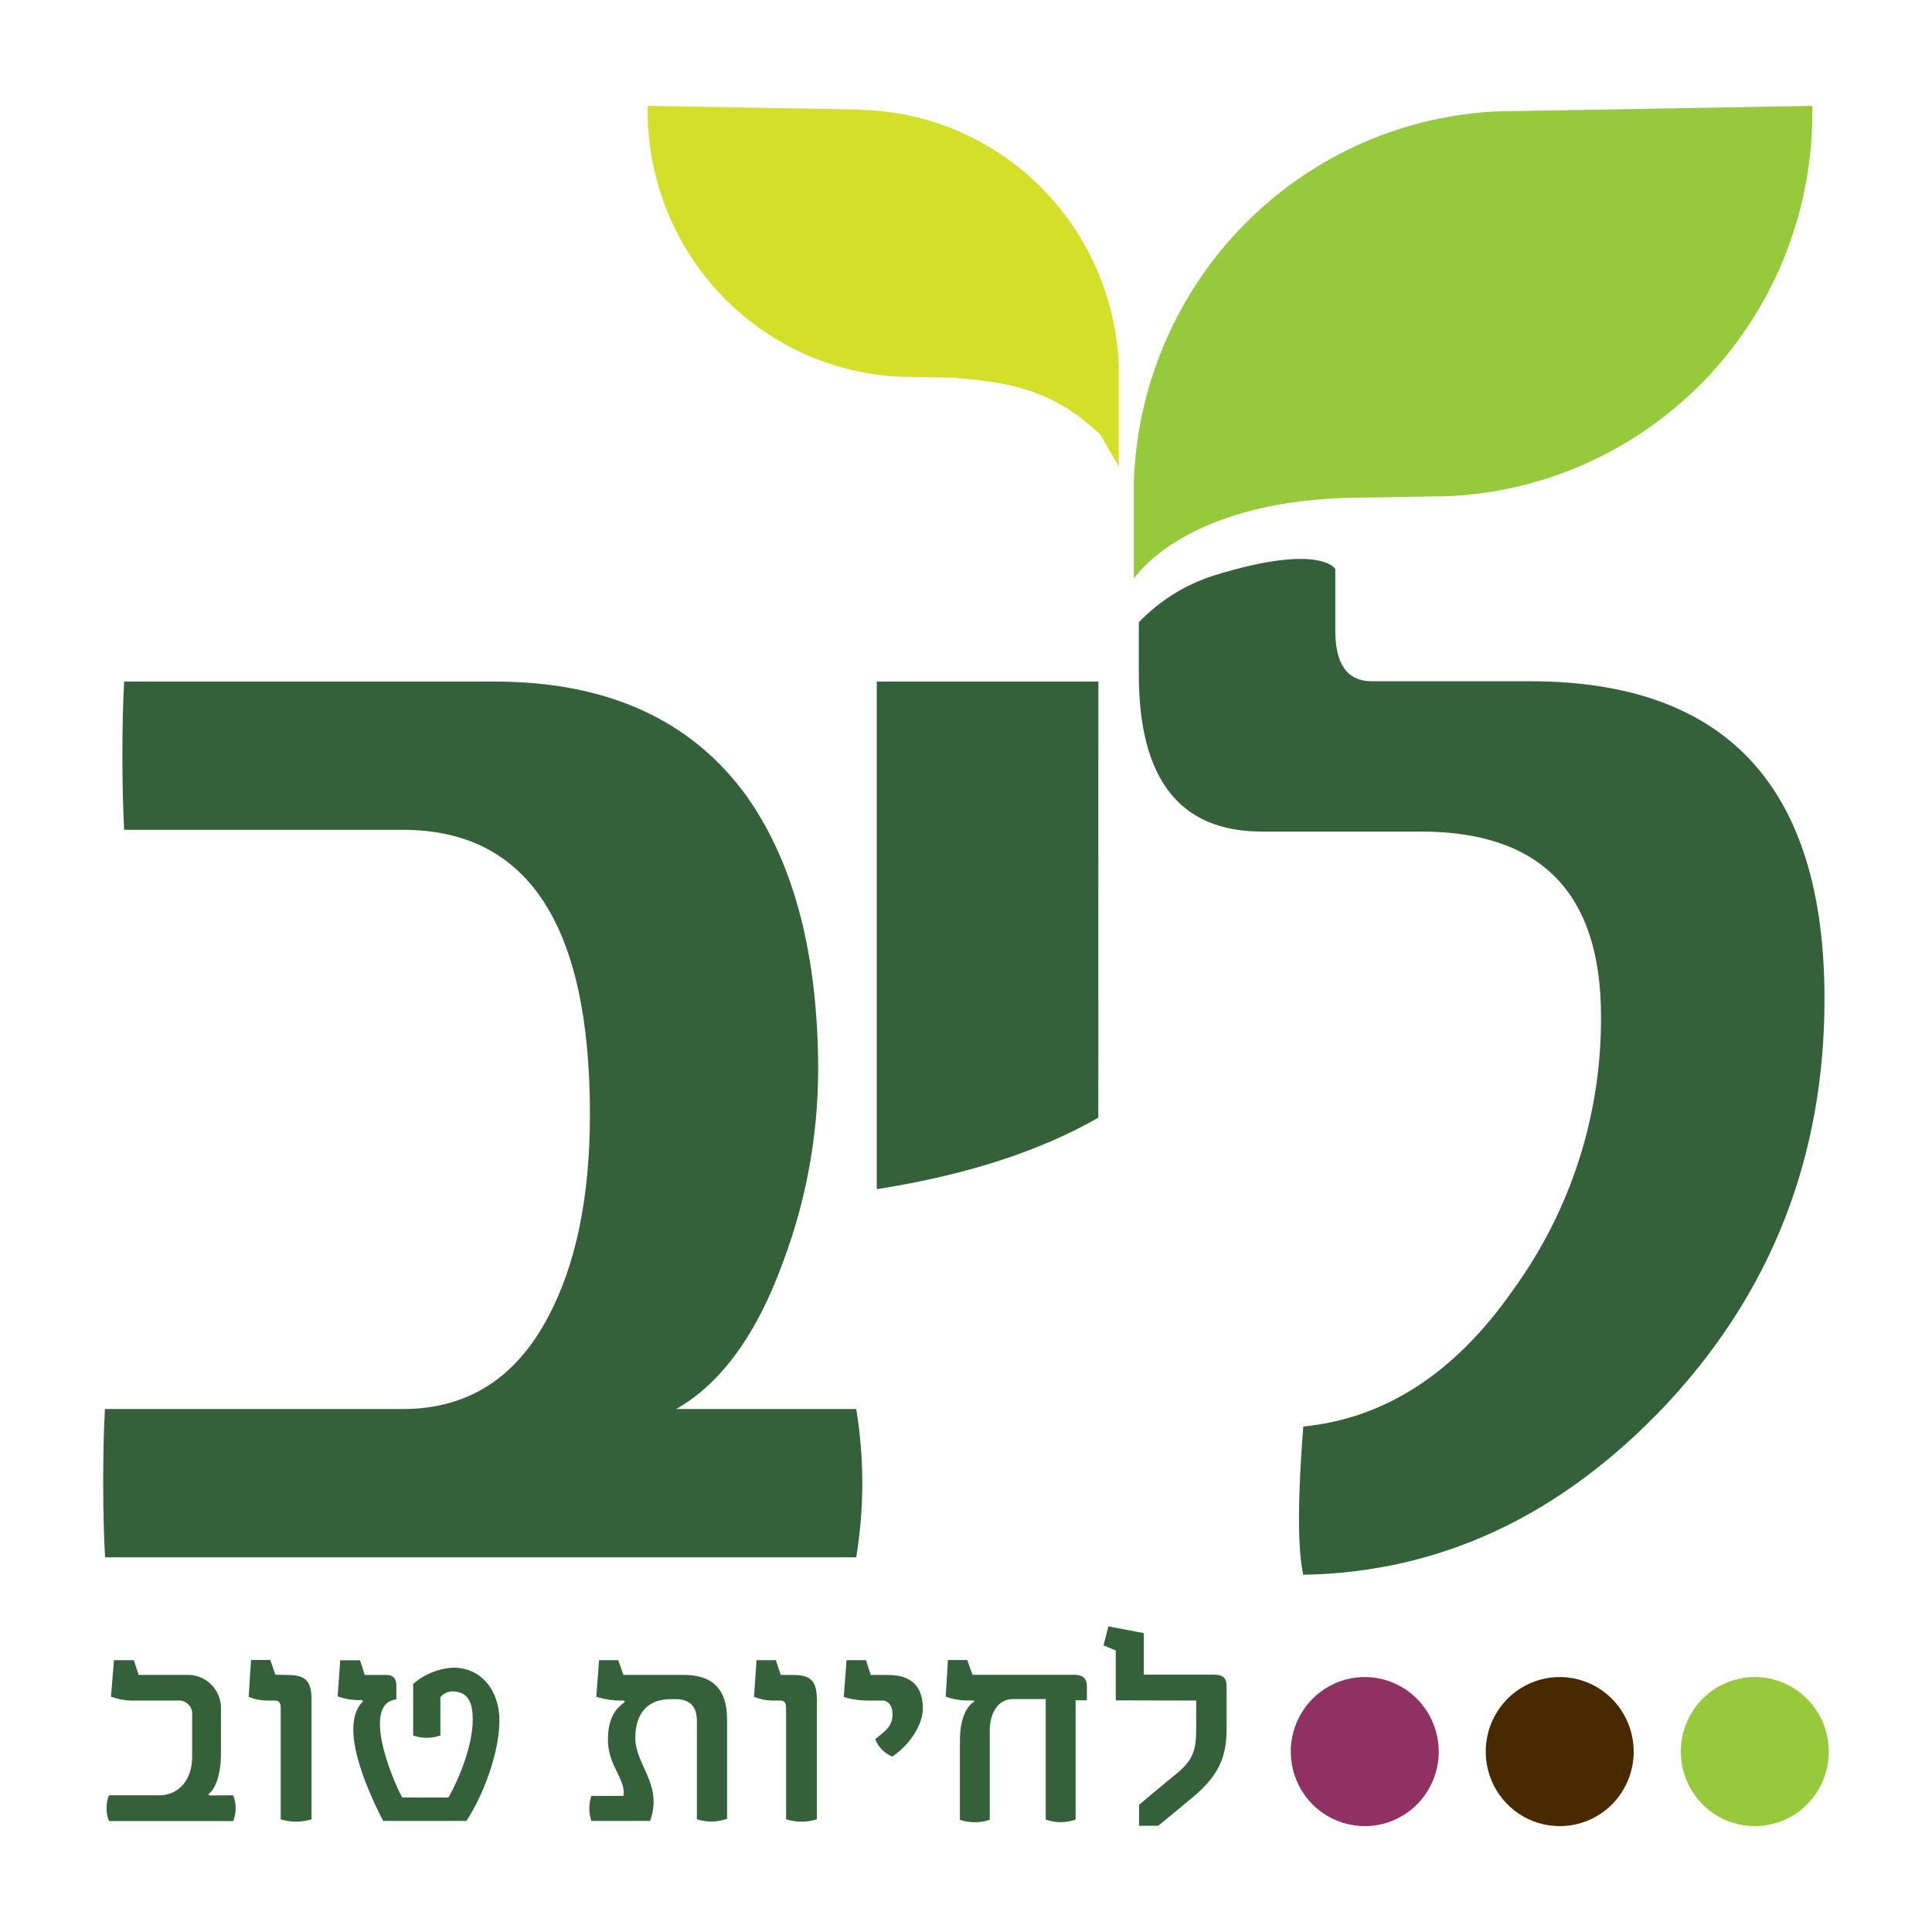 <svg xmlns="http://www.w3.org/2000/svg" width="60" height="60" viewBox="0 0 60 60" fill="none"><g clip-path="url(#clip0_233_440)"><path d="M26.6 48.364H3.263C3.228 47.752 3.205 46.974 3.205 46.035C3.205 45.132 3.224 44.379 3.258 43.759H12.512C14.519 43.759 16.025 42.801 17.029 40.887C17.89 39.264 18.321 37.169 18.321 34.603C18.321 28.715 16.386 25.771 12.514 25.771H3.854C3.82 25.081 3.802 24.305 3.801 23.441C3.801 22.614 3.819 21.852 3.854 21.166H15.352C18.866 21.166 21.482 22.358 23.201 24.743C24.672 26.837 25.407 29.672 25.409 33.248C25.402 35.265 25.038 37.265 24.333 39.153C23.512 41.429 22.4 42.964 20.998 43.759H26.591C26.842 45.283 26.842 46.839 26.591 48.364" fill="#346139"></path><path d="M34.109 34.711C32.282 35.758 29.988 36.498 27.229 36.931V21.166H34.111L34.109 34.711Z" fill="#346139"></path><path d="M56.661 31.026C56.661 35.902 55.03 40.092 51.766 43.597C48.506 47.065 44.742 48.834 40.474 48.906C40.297 48.112 40.297 46.577 40.474 44.303C43.02 44.049 45.188 42.639 46.98 40.074C48.777 37.608 49.738 34.625 49.721 31.566C49.721 27.739 47.857 25.825 44.128 25.825H39.184C36.641 25.825 35.369 24.199 35.367 20.948V19.326C36.008 18.658 36.803 18.16 37.681 17.878C41.014 16.843 41.469 17.671 41.469 17.671V19.587C41.469 20.634 41.846 21.157 42.601 21.157H47.518C53.615 21.157 56.663 24.444 56.661 31.018" fill="#346139"></path><path d="M29.721 11.731L28.179 11.704H28.049C25.895 11.631 23.856 10.708 22.371 9.133C20.887 7.559 20.076 5.459 20.114 3.288L26.637 3.401H26.674L26.817 3.414C28.894 3.485 30.867 4.347 32.338 5.826C33.809 7.305 34.669 9.291 34.745 11.383V14.487L34.164 13.488C32.837 12.246 31.651 11.888 29.727 11.743" fill="#D4DF2A"></path><path d="M42.438 15.455L44.66 15.414H44.853C47.956 15.308 50.893 13.977 53.032 11.709C55.17 9.44 56.338 6.416 56.283 3.288L46.883 3.453H46.637C43.644 3.557 40.801 4.8 38.682 6.931C36.562 9.063 35.322 11.924 35.213 14.94V17.975C35.213 17.975 36.81 15.428 42.444 15.453" fill="#97C93D"></path><path d="M56.794 54.399C56.795 53.941 56.66 53.493 56.408 53.112C56.156 52.731 55.797 52.434 55.377 52.259C54.958 52.083 54.496 52.037 54.05 52.126C53.604 52.215 53.194 52.436 52.873 52.759C52.551 53.083 52.332 53.496 52.243 53.945C52.155 54.394 52.2 54.86 52.374 55.283C52.548 55.706 52.842 56.068 53.22 56.322C53.598 56.577 54.042 56.712 54.497 56.712C54.798 56.713 55.097 56.653 55.376 56.537C55.655 56.421 55.908 56.251 56.121 56.036C56.335 55.821 56.504 55.566 56.619 55.285C56.735 55.004 56.794 54.703 56.794 54.399Z" fill="#97C93D"></path><path d="M50.736 54.399C50.736 53.941 50.602 53.493 50.349 53.112C50.097 52.731 49.739 52.434 49.319 52.259C48.899 52.083 48.437 52.037 47.991 52.126C47.545 52.215 47.136 52.436 46.814 52.759C46.493 53.083 46.274 53.496 46.185 53.945C46.096 54.394 46.142 54.86 46.315 55.283C46.489 55.706 46.784 56.068 47.161 56.322C47.539 56.577 47.984 56.712 48.438 56.712C48.74 56.713 49.038 56.653 49.317 56.537C49.596 56.421 49.849 56.251 50.063 56.036C50.276 55.821 50.445 55.566 50.561 55.285C50.676 55.004 50.736 54.703 50.736 54.399Z" fill="#492A00"></path><path d="M44.681 54.399C44.681 53.941 44.547 53.493 44.295 53.112C44.043 52.731 43.684 52.434 43.264 52.259C42.844 52.083 42.382 52.037 41.937 52.126C41.491 52.215 41.081 52.436 40.76 52.759C40.438 53.083 40.219 53.496 40.13 53.945C40.041 54.394 40.087 54.86 40.261 55.283C40.434 55.706 40.729 56.068 41.107 56.322C41.485 56.577 41.929 56.712 42.383 56.712C42.685 56.713 42.984 56.653 43.263 56.537C43.541 56.421 43.795 56.251 44.008 56.036C44.221 55.821 44.391 55.566 44.506 55.285C44.622 55.004 44.681 54.703 44.681 54.399Z" fill="#8F3163"></path><path d="M37.149 52.812V53.677C37.149 54.364 37.057 54.672 36.472 55.138C36.246 55.316 35.375 56.05 35.375 56.05V56.7H35.971C35.971 56.7 36.899 55.939 37.135 55.738C37.866 55.094 38.094 54.542 38.094 53.669V52.382C38.094 52.146 38.02 52.008 37.702 52.008H35.521V50.717L34.421 50.51L34.271 51.099L34.651 51.257V52.806L37.149 52.812ZM30.251 52.812V52.85C30.023 52.976 29.811 53.381 29.811 54.052V56.516C30.112 56.617 30.437 56.617 30.737 56.516V53.752C30.737 53.176 31.014 52.767 31.45 52.767H32.476V56.508C32.776 56.617 33.105 56.617 33.404 56.508V52.804H33.755V52.39C33.755 52.15 33.667 52.012 33.345 52.012H30.203L30.039 51.554H29.439L29.37 52.69C29.616 52.78 29.877 52.82 30.138 52.808L30.251 52.812ZM27.041 52.016L26.896 51.559H26.29L26.204 52.703C26.47 52.782 26.747 52.818 27.025 52.812H27.403C27.608 52.812 27.719 53.007 27.719 53.226C27.719 53.64 27.46 53.775 27.179 54.012C27.227 54.134 27.299 54.244 27.391 54.337C27.482 54.429 27.591 54.503 27.711 54.552C28.292 54.157 28.663 53.535 28.659 53.052C28.659 52.347 28.275 52.018 27.585 52.018L27.041 52.016ZM24.247 52.016L24.095 51.559H23.495L23.417 52.694C23.608 52.775 23.813 52.815 24.019 52.812H24.208C24.376 52.812 24.413 52.877 24.413 53.063V56.499C24.724 56.599 25.057 56.599 25.368 56.499V52.775C25.368 52.192 25.163 52.018 24.637 52.018L24.247 52.016ZM19.385 52.812L19.399 52.86C19.177 53.034 18.88 53.274 18.88 54.033C18.88 54.842 19.442 55.252 19.364 55.773H18.366C18.28 56.025 18.28 56.299 18.366 56.551H20.188C20.598 55.425 19.73 54.811 19.73 53.981C19.73 53.152 20.163 52.769 20.83 52.769H20.978C21.479 52.769 21.643 53.046 21.643 53.46V56.499C21.949 56.598 22.278 56.593 22.58 56.483V53.394C22.58 52.39 22.062 52.016 21.233 52.016H19.36L19.2 51.559H18.605L18.518 52.694C18.799 52.782 19.091 52.822 19.385 52.812ZM11.273 52.837C10.544 53.551 11.297 55.378 11.899 56.551H14.484C14.997 55.777 15.51 54.443 15.51 53.429C15.51 52.521 14.966 51.79 14.073 51.79C13.614 51.815 13.177 51.993 12.831 52.297V53.897C13.105 53.994 13.403 53.994 13.677 53.897V52.705C13.768 52.6 13.896 52.536 14.034 52.527C14.591 52.527 14.681 52.953 14.681 53.412C14.681 54.217 14.242 55.275 13.927 55.823H12.49C12.092 55.076 11.258 52.899 12.309 52.775V52.339C12.309 52.165 12.24 52.018 12.005 52.018H11.328L11.182 51.561H10.566L10.486 52.682C10.729 52.77 10.986 52.808 11.244 52.796L11.273 52.837ZM8.55 52.01L8.396 51.552H7.796L7.723 52.694C7.914 52.775 8.119 52.815 8.326 52.812H8.513C8.683 52.812 8.718 52.877 8.718 53.063V56.499C9.03 56.599 9.364 56.599 9.675 56.499V52.775C9.675 52.192 9.47 52.018 8.942 52.018L8.55 52.01ZM6.491 55.759L6.474 55.715C6.638 55.608 6.862 55.217 6.862 54.459V53.11C6.871 52.966 6.849 52.821 6.798 52.685C6.748 52.549 6.669 52.426 6.568 52.323C6.467 52.219 6.346 52.139 6.212 52.086C6.078 52.033 5.934 52.009 5.79 52.016H4.306L4.156 51.559H3.54L3.446 52.69C3.699 52.783 3.967 52.824 4.236 52.812H5.517C5.579 52.806 5.641 52.814 5.699 52.835C5.757 52.856 5.81 52.89 5.853 52.935C5.896 52.979 5.929 53.033 5.949 53.092C5.969 53.151 5.975 53.214 5.967 53.276V54.569C5.967 55.248 5.571 55.755 4.94 55.755H3.384C3.283 56.012 3.283 56.298 3.384 56.555H7.242C7.345 56.298 7.345 56.011 7.242 55.755L6.491 55.759Z" fill="#346139"></path></g><defs><clipPath id="clip0_233_440"><rect width="54" height="54" fill="white" transform="translate(3 3)"></rect></clipPath></defs></svg>